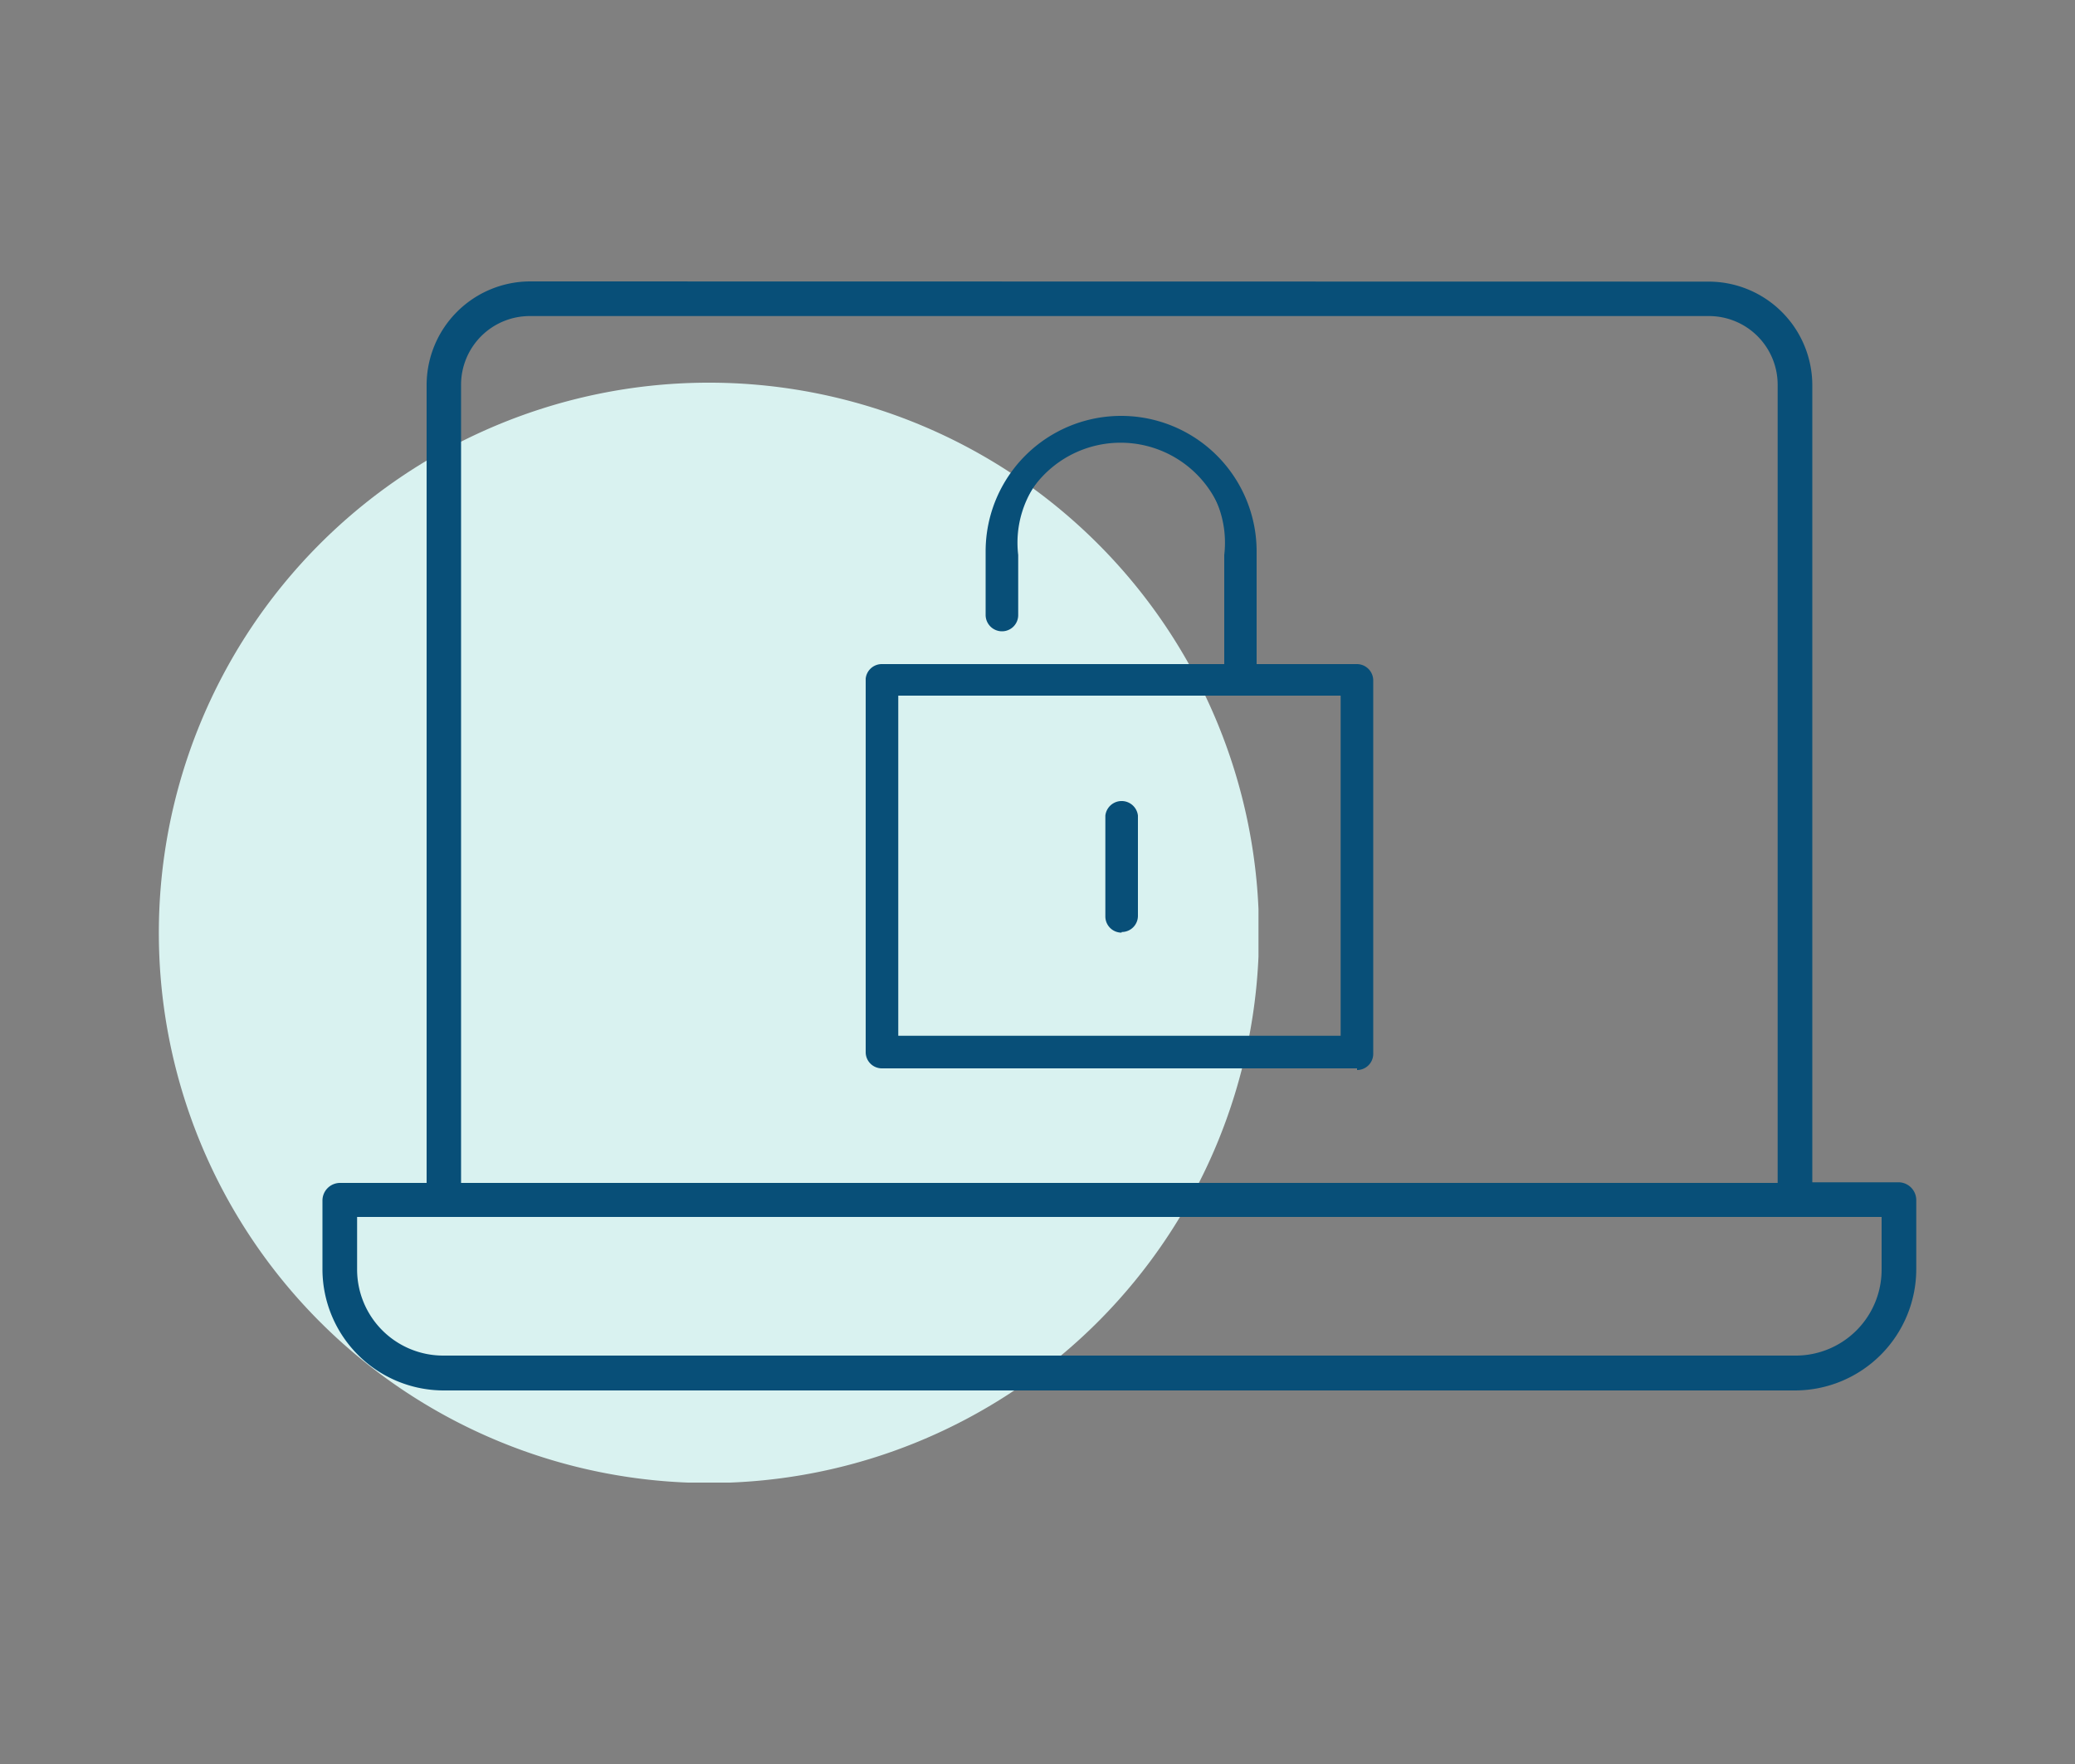 <svg id="Layer_1" data-name="Layer 1" xmlns="http://www.w3.org/2000/svg" xmlns:xlink="http://www.w3.org/1999/xlink" viewBox="0 0 100 85"><rect x="0" y="0" width="100" height="85" fill="#808080" stroke="none"/><defs><style>.cls-1{fill:none;}.cls-2{clip-path:url(#clip-path);}.cls-3{fill:#d9f2f0;}.cls-4{clip-path:url(#clip-path-2);}.cls-5{fill:#084f78;}</style><clipPath id="clip-path"><rect class="cls-1" x="7.65" y="18.44" width="53" height="53"/></clipPath><clipPath id="clip-path-2"><rect class="cls-1" x="7.65" y="13.56" width="84.71" height="57.88"/></clipPath></defs><g class="cls-2"><path class="cls-3" d="M34.31,18.44H34a26.51,26.51,0,1,0,.33,0"/></g><g class="cls-4"><path class="cls-5" d="M17.21,58.64H90.68v2.51a4.14,4.14,0,0,1-4.17,4.17H21.39a4.15,4.15,0,0,1-4.18-4.17Zm8.35-43.41H82.34a3.31,3.31,0,0,1,3.33,3.34V57H22.22V18.57a3.31,3.31,0,0,1,3.34-3.34m0-1.67a5,5,0,0,0-5,5V57H16.38a.85.85,0,0,0-.84.84v3.34A5.85,5.85,0,0,0,21.39,67H86.51a5.85,5.85,0,0,0,5.84-5.84V57.81a.86.86,0,0,0-.83-.84H87.34V18.57a5,5,0,0,0-5-5Z"/><path class="cls-5" d="M64.82,50.12H43.08V33.31H64.82Zm.58-18H60.32V26.74l0-.12a6.32,6.32,0,0,0-12.64,0l0,.14v2.9a.58.58,0,1,0,1.15,0V26.85l0-.11a5.18,5.18,0,1,1,10.35,0v5.42H42.5a.58.58,0,0,0-.57.58v18a.58.58,0,0,0,.57.57H65.4A.58.58,0,0,0,66,50.7v-18a.58.58,0,0,0-.57-.58"/><path class="cls-5" d="M43.29,49.91H64.61V33.52H43.29ZM65,50.33H42.87V33.11H65Zm-22.53-18a.37.37,0,0,0-.36.37v18a.36.36,0,0,0,.36.36H65.4a.36.36,0,0,0,.36-.36v-18a.36.36,0,0,0-.11-.26.36.36,0,0,0-.25-.11H60.11v-5.7a6.12,6.12,0,0,0-12.23-.07v3a.38.38,0,0,0,.37.37.37.37,0,0,0,.36-.37V26.85l0-.11a5.39,5.39,0,1,1,10.77,0v5.63ZM65.4,51.48H42.5a.78.78,0,0,1-.78-.78v-18A.78.78,0,0,1,42.5,32H59V26.74a5,5,0,1,0-9.93,0l0,.16v2.74a.78.78,0,0,1-.78.78.79.79,0,0,1-.79-.78v-2.9l0-.17a6.53,6.53,0,0,1,13.06,0l0,.13V32H65.4a.79.79,0,0,1,.78.78v18a.78.78,0,0,1-.78.78"/><path class="cls-5" d="M54.05,44.71a.58.58,0,0,0,.58-.58V39.3a.58.58,0,0,0-1.15,0v4.83a.58.58,0,0,0,.57.58"/><path class="cls-5" d="M54.05,38.94a.36.36,0,0,0-.36.36v4.83a.37.37,0,0,0,.36.37.38.38,0,0,0,.37-.37V39.3a.36.36,0,0,0-.37-.36m0,6a.78.78,0,0,1-.78-.78V39.3a.79.79,0,0,1,1.57,0v4.83a.78.78,0,0,1-.78.78"/></g></svg>